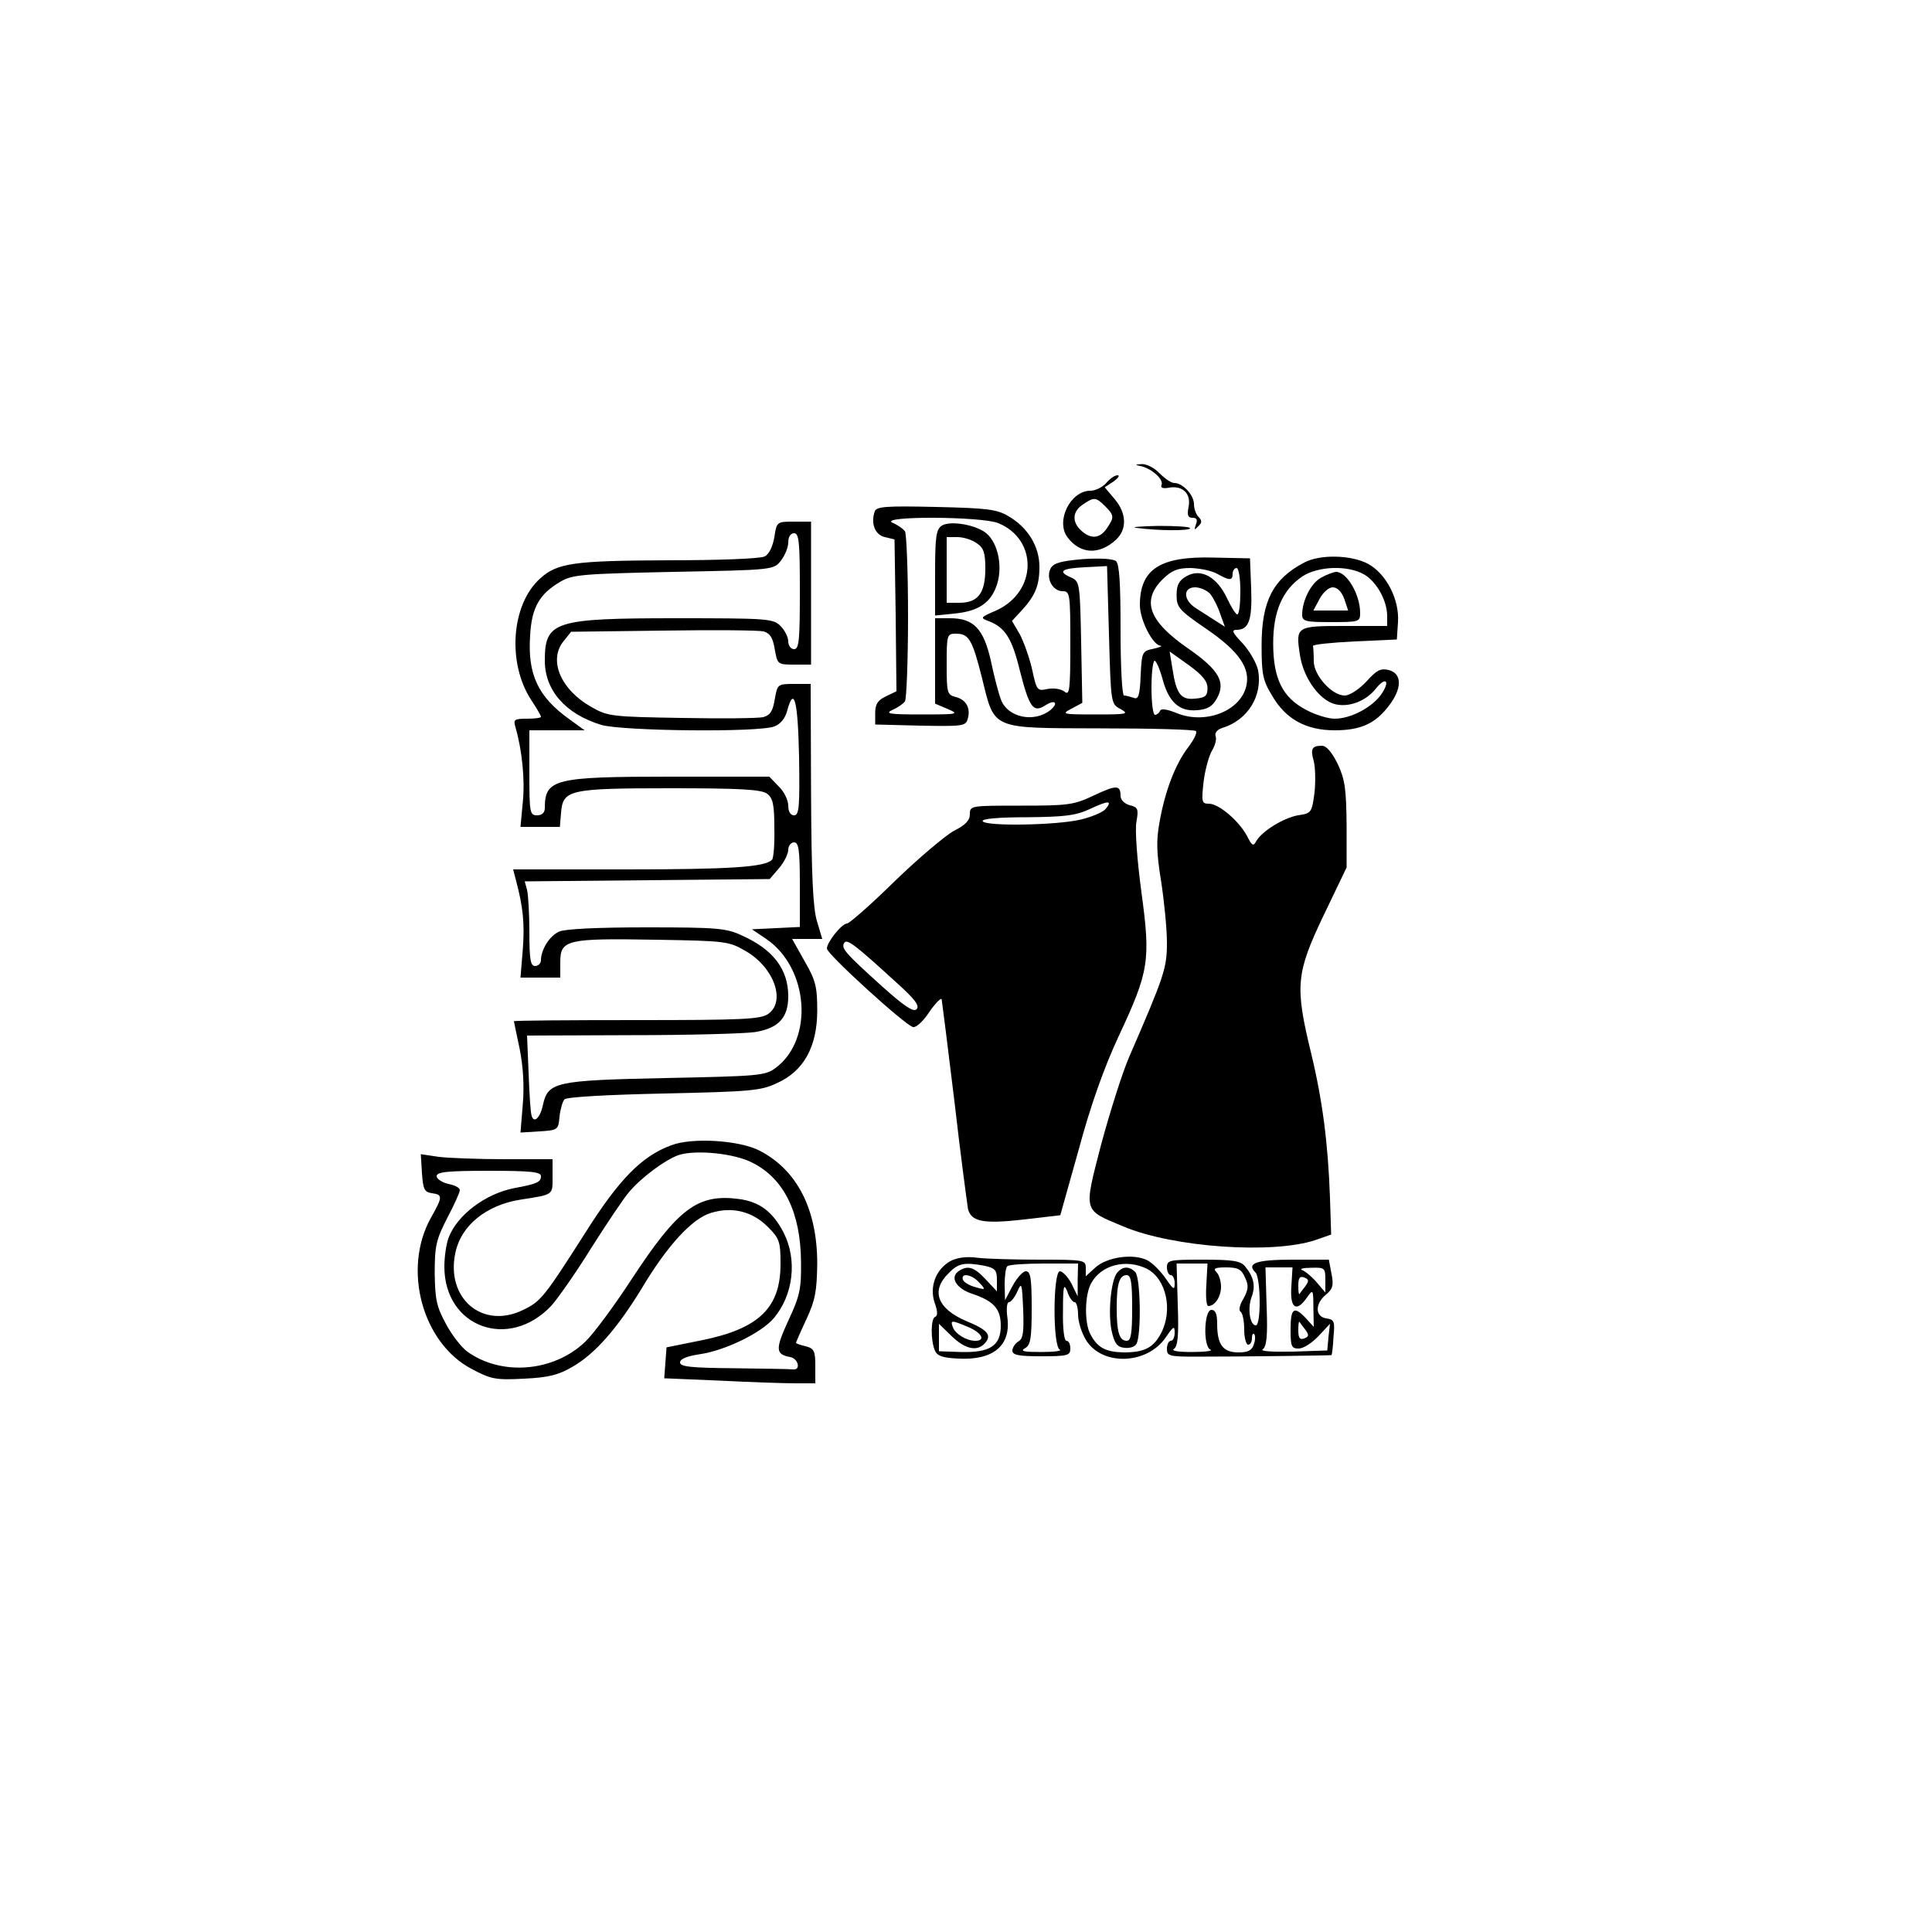 <?xml version="1.0" encoding="UTF-8"?>
<svg data-bbox="108.101 120.1 253.924 237.9" viewBox="0 0 500 500" height="666.667" width="666.667" xmlns="http://www.w3.org/2000/svg" data-type="shape">
    <g>
        <path d="M295.5 120.7c2.7.7 5.7 3.4 5.1 4.8-.3.8.4 1 2 .7 3.5-.6 5.7 1.6 5 5-.4 2.1-.2 2.8 1 2.8 1.1 0 1.4.5.9 1.7-.5 1.5-.4 1.6.6.5 1-.9 1-1.5.1-2.4-.7-.7-1.2-2.2-1.2-3.3 0-2.4-2.9-5.5-5.1-5.5-.8 0-2.5-1.2-3.8-2.5-1.3-1.4-3.3-2.4-4.5-2.4-2 .1-2 .2-.1.6z"/>
        <path d="M286.3 125c-1 1.1-2.8 2-4.1 2-5.2 0-9.1 7.9-5.9 12.1 3.3 4.3 8.1 4.6 12.5.6 2.9-2.7 2.8-6.8-.3-10.5l-2.6-3.1 2.3-1.5c1.2-.9 1.7-1.6 1-1.6s-2 .9-2.9 2zm-.3 6c2.4 2.4 2.4 2.9.4 5.8-1.8 2.6-4.1 2.8-6.6.5-2.4-2.2-2.3-4.9.4-6.7 2.9-2 3.4-2 5.8.4z"/>
        <path d="M226.4 132.3c-1.1 3.1 0 6.1 2.6 6.7l2.5.6.3 19.6.2 19.7-2.7 1.3c-2.1 1-2.8 2-2.8 4.3v3l11.7.3c10.7.2 11.7.1 12.2-1.6.9-2.8-.3-5.1-3-5.8-2.3-.6-2.4-1-2.4-8.5 0-7.7.1-7.9 2.4-7.9 3.3 0 4.2 1.4 6.7 11.3 3.4 13.7 2 13.1 30.7 13.2 13.2 0 24.3.3 24.7.7.4.4-.5 2.2-2 4.2-3.3 4.3-6 11.3-7.4 19.3-.9 4.8-.8 8 .4 15.4.8 5.2 1.5 12.3 1.5 15.9 0 6.6-.7 8.6-9.8 29.6-1.7 3.9-4.9 14-7.2 22.5-4.6 17.8-4.8 16.9 5.7 21.3 13.1 5.5 38.9 7.2 49.8 3.5l4-1.4-.3-9.5c-.5-14-1.9-25.1-4.9-37.5-4.2-17.3-3.9-20.6 3.2-35.5l6-12.5v-11c-.1-9.3-.4-11.7-2.3-15.8-1.5-3-2.9-4.7-4.1-4.7-2.6 0-3 .8-2.1 4 .4 1.5.5 5.2.2 8.1-.7 5.2-.8 5.4-4.3 5.9-3.8.7-9.3 4.1-10.8 6.7-.7 1.4-1.1 1.2-2.4-1.4-2.1-3.9-7.3-8.3-9.8-8.3-1.9 0-2-.4-1.4-5.8.4-3.1 1.4-6.7 2.2-8 .8-1.3 1.2-3 .9-3.7-.3-.8.4-1.7 1.7-2.1 6.6-2 10.5-8.3 9.3-14.9-.4-1.9-2.2-5-4-7-2.6-2.7-3-3.5-1.6-3.5 3.2 0 4.1-2.5 3.8-10.7l-.3-7.8-9.4-.2c-13.9-.4-19.1 3-19.1 12.3 0 3.8 3.3 10.3 5.3 10.5.7.1-.1.4-1.8.8-2.9.6-3 .8-3.3 6.9-.2 5.2-.6 6.3-1.8 5.8-.9-.3-2-.6-2.5-.6s-.9-7.3-.9-16.9c0-12.3-.3-17.1-1.2-17.9-.8-.6-4.3-.8-8.6-.5-5.7.5-7.5 1-8.3 2.4-1.3 2.5.5 5.9 3.1 5.9 1.9 0 2 .7 2 13.6 0 12-.2 13.5-1.5 12.4-.9-.7-2.7-1-4.4-.7-2.7.6-2.8.4-4-5.1-.7-3.1-2.2-7.2-3.2-9.1l-2-3.4 2.4-2.6c3.6-3.9 4.7-6.5 4.7-11.4 0-5.3-3-10.2-8-13.1-3-1.8-5.5-2.1-18.7-2.4-13-.3-15.4-.1-15.9 1.1zm32 3.1c10.3 4.3 10 17.8-.6 22.6-4.2 1.8-4.2 1.9-1.8 2.8 4.1 1.6 5.9 4.4 7.9 12.6 2.5 9.8 3.5 11.2 6.7 9.1 2.5-1.6 3.4-.5 1.2 1.3-4.2 3.3-10.9 1.9-12.7-2.6-.6-1.5-1.8-6-2.6-9.9-1.9-8.6-4.5-11.3-10.6-11.3H242v22.1l3.3 1.4c3 1.3 2.7 1.4-6.8 1.4-8.4 0-9.6-.2-7.5-1.2 1.4-.6 2.8-1.6 3.2-2.2.4-.5.8-10.5.8-22 0-11.6-.4-21.5-.8-22-.4-.6-1.8-1.6-3.2-2.2-3.9-1.8 23-1.7 27.4.1zm31.6 48.1c2.3 1.3 1.7 1.4-6.5 1.4-8.6 0-8.9-.1-6.2-1.5l2.8-1.5-.3-15.7c-.3-15.2-.4-15.7-2.5-16.7-3.7-1.6-2.7-2.4 3.5-2.7l5.7-.3.5 17.8c.5 17.8.5 17.9 3 19.2zm25-35c3.2 1.8 4 1.8 4 0 0-.8.5-1.5 1-1.5.6 0 1 2.7 1 6s-.3 6-.8 6c-.4 0-1.6-1.9-2.7-4.3-2.6-5.4-6.7-7.7-10.4-5.6-2 1.1-2.6 2.3-2.6 4.9 0 3.2.6 3.9 7.9 8.9 8.3 5.7 11.3 10.1 10.1 14.8-1.6 6.4-10.7 9.9-18.1 6.8-2.5-1-4-1.2-4.2-.5-.2.5-.8 1-1.3 1s-.9-3.2-.9-7c0-3.9.4-7 .8-7s1.3 2 2 4.5c1.6 6.2 4.4 8.7 9 8.3 2.7-.2 4-1 5.1-3 2.4-4.2.6-7.4-7.3-12.9-10.3-7.1-12.3-12.4-6.7-18 2.4-2.3 3.8-2.9 7.3-2.9 2.4.1 5.4.7 6.8 1.5zm-1.8 5.2c.8 1 2 3.3 2.6 5.2l1.2 3.3-2.5-1.6c-1.4-.9-3.6-2.3-5-3.2-3.3-2.1-3.4-5.4-.2-5.4 1.3 0 3.1.8 3.9 1.7zm-.7 24.4c0 2-.6 2.5-3.2 2.7-3.7.4-4.9-1.2-5.9-7.9l-.7-4.3 4.9 3.5c3.6 2.6 4.9 4.2 4.9 6z"/>
        <path d="M243.8 136c-1.5.9-1.8 2.7-1.8 12.2v11.1l4.9-.5c6.5-.6 9.7-2.9 11.2-7.8 1.5-5-.1-11.3-3.4-13.4-3.1-2-8.9-2.8-10.9-1.6zm9 4.6c1.8 1.2 2.2 2.5 2.2 6.6 0 6.3-1.9 8.8-6.7 8.8H245v-17h2.8c1.5 0 3.8.7 5 1.6z"/>
        <path d="M200.4 139c-.4 2.4-1.4 4.5-2.5 5-1 .6-12.1 1-25.1 1-24.3.1-28.6.7-33 4.7-7.5 6.7-8.6 21.9-2.3 31.5 1.4 2.1 2.5 4 2.5 4.3 0 .3-1.6.5-3.6.5-3.3 0-3.6.2-3 2.2 1.7 5.9 2.5 13.5 1.9 19.4l-.6 6.4h10.2l.3-3.7c.5-5.9 2-6.3 28.4-6.3 17.9 0 23.4.3 24.9 1.4 1.5 1.1 1.9 2.7 1.9 8.9.1 4.1-.2 7.8-.6 8.2-1.8 1.9-10.8 2.5-37.7 2.5h-29.3l.7 2.7c1.9 7.1 2.3 11.3 1.8 18l-.6 7.3H145v-4c0-5.8 1.7-6.2 24.5-5.8 18.6.3 19.1.4 23.6 3 7.3 4.3 10.3 13 5.7 16.2-1.9 1.4-6.9 1.6-34 1.6-17.5 0-31.8.1-31.8.3 0 .1.7 3.4 1.5 7.2.9 4.6 1.2 9.5.8 14.3l-.6 7.3 4.9-.3c4.8-.3 4.9-.4 5.2-3.8.2-1.9.8-4 1.3-4.5.6-.6 11.3-1.2 25.7-1.5 22.5-.5 25.1-.7 29.3-2.7 6.9-3.1 10.4-9.4 10.4-18.8 0-6.1-.4-7.8-3.3-12.8L205 243h7.8l-1.4-4.7c-1-3.4-1.4-11.7-1.5-33l-.1-28.3h-4.3c-4.3 0-4.3.1-5 4-.5 3.1-1.2 4.1-3 4.6-1.3.3-10.9.4-21.2.2-17.9-.3-19-.4-23.2-2.8-8-4.5-11.2-12.1-7.3-17l2-2.5 23.8-.3c13-.2 24.7-.1 26 .2 1.7.5 2.4 1.6 2.9 4.6.7 3.9.7 4 5 4h4.4v-37h-4.4c-4.4 0-4.5 0-5.1 4zm6.6 14c0 12.7-.2 15-1.5 15-.8 0-1.5-.9-1.5-2s-.9-2.9-2-4c-1.9-1.9-3.3-2-27-2-31.7 0-34 .8-34 11 0 7.7 5.4 13.8 14.6 16.6 5.5 1.6 40.7 2 44.8.4 1.6-.6 2.8-2.1 3.3-4 1.8-6.7 2.8-2.7 3.1 12 .2 12.9 0 15-1.3 15-.9 0-1.5-.9-1.5-2.5 0-1.4-1.1-3.7-2.5-5l-2.4-2.5h-25.6c-30 0-32.5.6-32.5 8.1 0 1.2-.7 1.9-2 1.9-1.9 0-2-.7-2-11v-11h14.3l-4-2.9c-8.1-5.8-10.8-11.6-10.1-21.7.4-7.2 2.4-10.7 7.9-13.9 3.1-1.8 5.7-2 29.2-2.5 25.7-.5 25.9-.5 27.8-2.9 1-1.3 1.9-3.4 1.9-4.7 0-1.5.6-2.4 1.5-2.4 1.3 0 1.5 2.3 1.5 15zm0 76v10.9l-6.2.3-6.2.3 3.7 2.5c11 7.5 12.4 26 2.4 33.4-2.7 2-4.4 2.1-28.6 2.6-28.4.6-30.3 1-31.6 7-.7 3.3-2.3 4.8-2.9 2.8-.3-.7-.6-5.7-.8-11.1l-.4-9.7 27.1-.1c14.8 0 29.2-.4 31.9-.8 6.1-1 8.6-3.7 8.6-9.3 0-6.9-3.9-12.1-12-15.7-4-1.9-6.5-2.1-24.7-2.1-12.7 0-21.1.4-22.6 1.1-2.5 1.1-4.7 4.7-4.7 7.4 0 .8-.7 1.5-1.5 1.5-1.2 0-1.5-1.6-1.5-8.8 0-4.8-.3-9.7-.6-10.9l-.6-2.2 31.7-.3 31.7-.3 2.4-2.8c1.3-1.5 2.4-3.7 2.4-4.8 0-1 .7-1.9 1.5-1.9 1.2 0 1.5 1.9 1.5 11z"/>
        <path d="M294 136.6c5.9.8 14 .8 14 .1 0-.4-3.7-.6-8.2-.6-4.6.1-7.2.3-5.8.5z"/>
        <path d="M337.5 145.6c-8 4.2-11 9.9-11 21.4 0 7.4.3 9.1 2.7 13 3.5 6.1 8.8 9 16.2 9 6.7 0 10.5-1.7 14-6.3 3.5-4.5 3.5-8.4 0-9.3-2.1-.5-3.1 0-5.8 3-1.9 2-4.3 3.6-5.6 3.6-3.3 0-8-5.2-8-8.9 0-1.7-.1-3.4-.2-3.9-.2-.4 4.7-.9 10.7-1.2l11-.5.3-4.5c.4-5.9-3.1-12.6-7.8-15.1-4.3-2.3-12.4-2.5-16.5-.3zm15.6 3.1c3.2 1.9 5.9 6.8 5.9 10.7v2.6h-11c-12.5 0-12.7.1-11.6 7.4.8 5.4 4.2 10.6 7.9 12.4 3.6 1.7 8.8.1 11.7-3.5 2.7-3.4 3.9-2.1 1.4 1.5-2.5 3.4-7.9 6.2-12 6.2-1.7 0-5-1-7.4-2.3-6.1-3.2-8.5-8.1-8.5-17.2 0-8.3 2.4-13.8 7.5-17.3 4.1-2.7 11.8-3 16.1-.5z"/>
        <path d="M341.9 149.5c-2.6 1.4-4.9 5.9-4.9 9.6 0 1.7.9 1.9 7.5 1.9 7.3 0 7.5-.1 7.5-2.4 0-4.8-3.5-10.7-6.3-10.6-.7.1-2.4.7-3.8 1.5zm6 5.5 1 3h-9l1.6-3c.9-1.7 2.4-3 3.4-3 1.2 0 2.3 1.1 3 3z"/>
        <path d="M283 205.9c-5.1 2.4-6.5 2.6-18.7 2.6-13.1 0-13.3 0-13.3 2.2 0 1.6-1.1 2.8-4.1 4.3-2.2 1.2-9.1 7-15.3 13-6.2 6.1-11.8 11-12.4 11-1.3 0-5.2 4.8-5.2 6.5 0 1.4 20.3 19.9 22.3 20.3.8.2 2.7-1.6 4.2-3.9 1.6-2.3 3-3.7 3.2-3.3.1.5 1.6 12.4 3.3 26.4 1.6 14 3.3 26.5 3.5 27.8.8 3.4 4 4 14.5 2.8l9.4-1.1 4.8-17.1c3-11.2 6.6-21.3 10.3-29.2 7.9-16.9 8.3-19.6 5.9-37.3-1.1-8.2-1.7-16-1.3-18.2.6-3.3.4-3.8-1.7-4.3-1.4-.4-2.4-1.4-2.4-2.4 0-2.9-1.1-2.9-7-.1zm3.1 3.5c-.7.8-3.5 2-6.4 2.7-6.3 1.5-24.9 1.8-25.4.4-.2-.6 4.1-1 11.5-1 9.6-.1 12.5-.4 16.2-2.1 4.9-2.3 6-2.3 4.1 0zm-54.2 44.8c4.8 4.3 6.2 6.1 5.3 7-.8.8-3.2-.8-9-6-9.5-8.6-10.6-9.8-9.7-11.2.7-1.1 2.8.5 13.4 10.2z"/>
        <path d="M173.7 296.4c-7.6 2.8-13.5 8.8-22.2 22.6-10.6 16.6-11.5 17.8-16.1 20-10.6 5.2-20.2-3.1-17.5-15 1.5-6.9 8-12.1 16.6-13.5 8.9-1.4 8.5-1.1 8.5-6V300h-12.4c-6.8 0-14.4-.3-17-.6l-4.7-.7.3 4.9c.3 4.2.6 4.9 2.6 5.2 2.8.4 2.8.9-.3 6.4-7.4 13.3-2.2 32.4 10.6 39.1 4.9 2.6 6.1 2.9 13.5 2.5 6.5-.3 9-1 12.6-3.1 5.9-3.4 11.6-10 17.9-20.3 6.6-11.1 13.1-18.1 17.9-19.5 5.5-1.7 10.7-.4 14.7 3.6 3 3 3.3 3.8 3.3 9.6 0 11.4-5.6 16.8-20.6 19.8l-8.9 1.8-.3 4-.3 4 14.3.6c7.9.4 16.7.7 19.6.7h5.2v-4.5c0-3.9-.3-4.5-2.5-5.1-1.4-.3-2.5-.7-2.5-.9 0-.1 1.2-2.9 2.7-6.1 2.3-4.9 2.7-7.3 2.8-14.4 0-14-5.2-24.2-14.9-29.2-5.2-2.7-17.4-3.5-22.9-1.4zm21 4.5c8.2 4.1 12.5 12.9 12.6 25.6.1 7.1-.3 8.9-3.3 15.3-3.4 7.4-3.3 8.7.5 9.4 2.1.4 2.8 3.4.8 3.2-.7-.1-7.6-.2-15.3-.3-11.3-.1-14-.4-14-1.5 0-.9 1.7-1.6 4.9-2.1 6.6-.9 16.1-5.5 19.4-9.4 5-6 6.1-15 2.5-22.1-2.8-5.4-6.2-8-11.6-8.7-10.6-1.4-15.7 2.4-27.7 20.7-4.5 6.9-9.9 14.2-12 16.2-8.2 7.9-21.8 9-30.7 2.5-1.4-1.1-3.9-4.2-5.4-7.1-2.4-4.4-2.8-6.2-2.9-13.1 0-7.1.4-8.7 3.2-14.2 1.8-3.4 3.3-6.7 3.3-7.3 0-.6-1.3-1.3-3-1.6-1.6-.4-3-1.3-3-2 0-1.1 2.7-1.4 13.5-1.4 11.1 0 13.5.3 13.5 1.4 0 1.5-1 2-7 3.1-7.5 1.5-14.7 7-16.9 12.8-.6 1.6-1.1 4.9-1.1 7.5 0 15.7 16.7 21.8 27.7 10.1 1.7-1.9 6.4-8.6 10.3-14.9 4-6.3 8.4-12.9 9.8-14.5 3.2-3.8 9.4-8.4 12.9-9.6 4.5-1.4 14.4-.4 19 2z"/>
        <path d="M245.9 326.4c-3.8 2.2-5.4 6.7-4 10.8.8 2.2.8 3.4.1 3.6-1.1.4-1.2 5.8-.1 8.6.6 1.5 1.9 2 6.1 2.2 9.1.5 13.7-3.4 12.7-10.7-.3-2.2-.1-3.9.4-3.9s1.5-1.2 2.2-2.8c1.1-2.5 1.2-2.1 1.5 4.7.2 5.9 0 7.6-1.3 8.3-.8.5-1.5 1.6-1.5 2.3 0 1.2 1.6 1.5 7.5 1.5 6.8 0 7.5-.2 7.5-2 0-1.1-.4-2-1-2s-1-3.2-.9-7.8c0-6.4.2-7.2 1.1-5 .5 1.6 1.4 2.8 1.9 2.8s.9 1.5.9 3.2c0 1.8.9 4.7 2 6.5 4.1 6.9 15.9 6.5 20.7-.6 2-2.9 2.3-3.1 2.3-1.2 0 1.1-.4 2.1-1 2.1-.5 0-1 .9-1 2.1 0 1.8.6 2 7.3 2 12.9 0 35.2-.3 35.3-.4.1-.1.4-2.2.5-4.7.4-4 .2-4.5-1.8-4.8-3-.4-3-3.8-.2-6.1 1.8-1.5 2.1-2.4 1.5-5.4l-.7-3.7h-9.4c-9.3 0-12 .9-9.6 3.3 1.4 1.4 1.5 13.7.1 13.7-1.5 0-2.2-4.3-1.1-7.3 1.1-2.9.6-5.2-1.7-8-1.2-1.4-3.2-1.7-10.9-1.7-8.6 0-9.3.1-9.3 2 0 1.1.5 2 1 2 .6 0 1 1 1 2.1 0 1.9-.3 1.7-2.3-1.2-1.2-1.8-3.4-4-4.7-4.7-3.6-1.9-10.6-.9-13.6 1.9l-2.4 2.2v-2.1c0-2.1-.3-2.2-11.9-2.2-6.5 0-13.8-.2-16.2-.5-2.9-.4-5.3 0-7 .9zm9 1.2c2.6.6 3.1 1.1 3.1 3.6v3l-2.9-3.1c-3-3.2-4.6-3.7-6.9-2.2-2.5 1.6-.8 4.5 3.3 5.9 5.7 1.9 7.5 3.9 7.5 8.3 0 5.2-2.8 7-10.4 6.8l-5.6-.2v-7.1l3.3 3.2c3.5 3.4 6.7 4.1 8.7 1.7 1.7-2 .5-3.4-4.9-5.6-7.5-3.2-9.3-7.8-4.6-12.4 2.5-2.6 4.1-2.9 9.4-1.9zm24 3.6v4.3l-1.6-3.3c-.9-1.7-2.3-3.2-3-3.2-1.8 0-1.9 19.6 0 20.3.6.3-1.5.6-4.8.6-4.5 0-5.6-.2-4.2-1 1.4-.8 1.7-2.5 1.7-10.4 0-7.7-.3-9.5-1.5-9.5-.8 0-2.3 1.7-3.4 3.7l-2 3.8-.1-4.1c0-2.2.3-4.4.7-4.7.3-.4 4.6-.7 9.5-.7h8.8l-.1 4.2zm18-2.8c4.9 2.6 6.7 10.6 3.6 16.6-2 3.8-4.3 5-9.7 5-4.6-.1-6.8-1.2-8.6-4.7-1.6-2.9-1.5-10.2.2-13.2 2.6-4.8 9.1-6.4 14.5-3.7zm15.3 4.1c-.2 3 0 5.5.5 5.5 1.7 0 3.3-2.4 3.3-5 0-1.4-.5-3.1-1.2-3.8-.9-.9-.4-1.2 2.5-1.2 3.1 0 4 .5 4.9 2.6 1 2.1.9 3.1-.4 5.5-1 1.6-1.3 3.1-.7 3.4.5.4.9 2.4.9 4.6 0 2.1.5 3.9 1 3.9.6 0 1-.7 1-1.7 0-.9.3-1.4.6-1 .3.3.3 1.5-.1 2.6-.5 1.6-1.5 2.1-4 2.1-4 0-5.5-2-5.5-7.4 0-2.5-.4-3.6-1.5-3.6-1.9 0-2.2 9.6-.2 10.3.6.3-1.5.6-4.8.6-3.6 0-5.5-.3-4.7-.8 1-.6 1.3-3.5 1-11.5l-.3-10.6h8l-.3 5.5zm22 .5c-.4 5.6 1.3 6.8 4.1 2.7 1.5-2.1 1.6-2 1.6 2.7l.1 5-2-2.2c-3.1-3.3-4-2.7-4 2.8 0 4.4.2 5 2.1 5 1.2 0 3.4-1.4 5.1-3.2l3-3.2-.4 3.5-.3 3.4-9 .3c-5.3.1-8.5-.1-7.7-.6 1-.7 1.3-3.5 1-11.1l-.3-10.1h7l-.3 5zm8.8-1.8v3.3l-2.3-2.7c-1.2-1.4-2.9-2.8-3.7-3.1-.8-.3.2-.6 2.3-.6 3.5-.1 3.7 0 3.7 3.1zm-89.6.7c1.8 1.9 1.7 2-1 1.2-1.5-.4-2.9-1.2-3.2-1.9-.6-1.9 2.3-1.4 4.2.7zm84.4 1c-.7.9-1.4 1.8-1.5 2-.2.2-.3-.8-.3-2.2 0-2 .4-2.5 1.5-2.1 1.3.5 1.3.9.3 2.3zm-87.3 10.5c3.6 1.5 4.7 3.6 1.9 3.6-2.2 0-5.1-1.7-5.8-3.5-.7-1.9-.4-1.9 3.9-.1zm87.3.7c1 1.4 1 1.8-.3 2.3-1.1.4-1.5-.1-1.5-2.1 0-1.4.1-2.4.3-2.2.1.2.8 1.1 1.5 2z"/>
        <path d="M289.1 329.4c-1.6 2-2.4 10.4-1.4 15.1.7 3.1 1.4 4.1 3.2 4.3 1.3.2 2.8-.2 3.2-1 1.3-2.1 1.1-17.2-.3-18.6-1.6-1.6-3.3-1.5-4.7.2zm3.9 9.1c0 6.6-.3 8.5-1.4 8.5-1.9 0-2.6-2.2-2.6-8.5s.7-8.5 2.6-8.5c1.1 0 1.4 1.9 1.4 8.5z"/>
    </g>
</svg>
